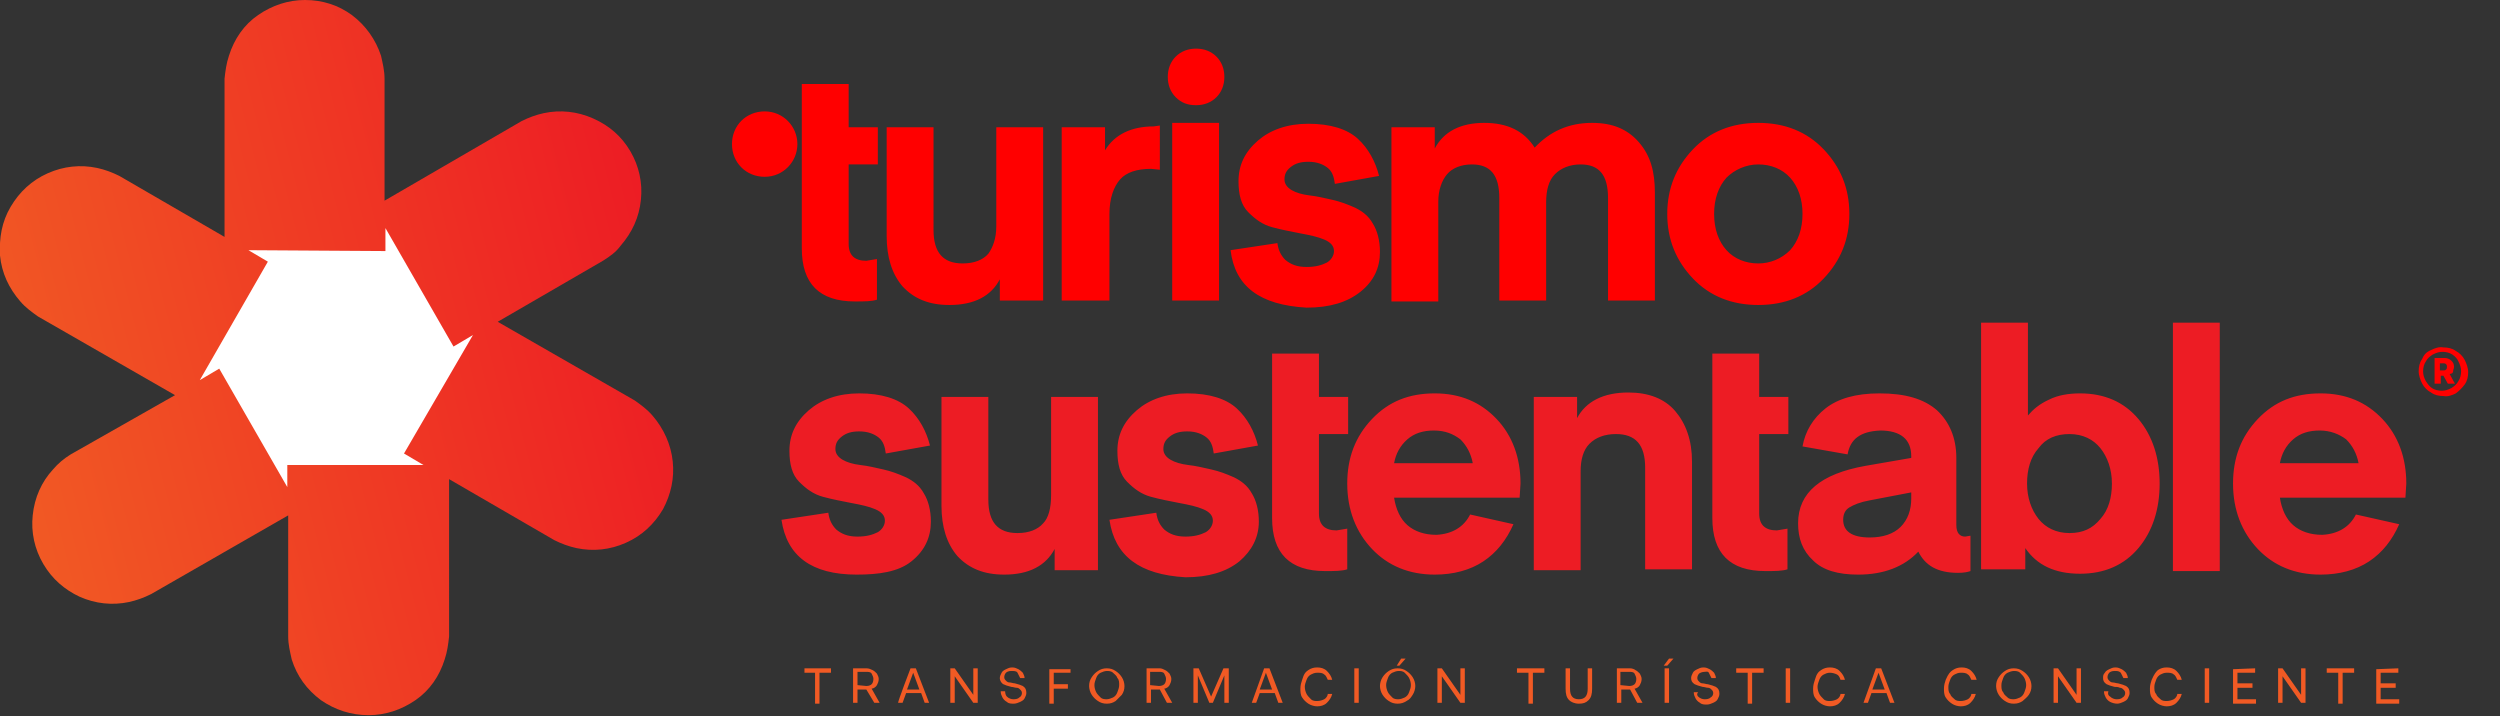<?xml version="1.0" encoding="utf-8"?>
<!-- Generator: Adobe Illustrator 18.0.0, SVG Export Plug-In . SVG Version: 6.00 Build 0)  -->
<!DOCTYPE svg PUBLIC "-//W3C//DTD SVG 1.1//EN" "http://www.w3.org/Graphics/SVG/1.1/DTD/svg11.dtd">
<svg version="1.1" id="Capa_1" xmlns:x="http://ns.adobe.com/Extensibility/1.0/" xmlns:i="http://ns.adobe.com/AdobeIllustrator/10.0/" xmlns:graph="http://ns.adobe.com/Graphs/1.0/" xmlns:v="https://vecta.io/nano"
	 xmlns="http://www.w3.org/2000/svg" xmlns:xlink="http://www.w3.org/1999/xlink" x="0px" y="0px" viewBox="0 0 282.8 81"
	 enable-background="new 0 0 282.8 81" xml:space="preserve">
<rect x="0" y="0" width="282.8" height="81" fill="#333333" stroke="none"/>
<linearGradient id="SVGID_1_" gradientUnits="userSpaceOnUse" x1="-0.306" y1="30.991" x2="76.032" y2="50.46" gradientTransform="matrix(1 0 0 -1 0 81.28)">
	<stop  offset="0" style="stop-color:#F15A24"/>
	<stop  offset="1" style="stop-color:#ED1C24"/>
</linearGradient>
<path fill="url(#SVGID_1_)" d="M76.1,52.2c-0.2-1.9-1-3.7-2.3-5.2c-0.6-0.7-1.3-1.2-2-1.7l-15.5-8.9l11.9-6.9c0.8-0.5,1.5-1,2-1.7
	c1.3-1.5,2.1-3.2,2.3-5.2c0.2-1.9-0.2-3.8-1.2-5.5c-1-1.7-2.4-2.9-4.2-3.7c-1.8-0.8-3.7-1-5.6-0.6c-0.9,0.2-1.7,0.5-2.5,0.9l-15.5,9
	V8.9c0-0.9-0.2-1.7-0.4-2.6c-0.6-1.8-1.7-3.4-3.3-4.6C38.3,0.6,36.5,0,34.5,0c-1.9,0-3.7,0.6-5.3,1.7s-2.7,2.7-3.3,4.6
	c-0.3,0.9-0.4,1.7-0.5,2.6v17.9l-11.9-6.9c-0.8-0.4-1.6-0.7-2.5-0.9c-1.9-0.4-3.8-0.2-5.6,0.6c-1.8,0.8-3.2,2.1-4.2,3.8
	c-1,1.7-1.3,3.5-1.2,5.5c0.2,2,1,3.7,2.3,5.2c0.6,0.7,1.3,1.2,2,1.7l15.5,8.9L8,51.4c-0.8,0.5-1.4,1-2,1.7c-1.3,1.4-2.1,3.2-2.3,5.2
	c-0.2,1.9,0.2,3.8,1.2,5.5c1,1.7,2.4,2.9,4.1,3.7c1.8,0.8,3.7,1,5.6,0.6c0.9-0.2,1.7-0.5,2.5-0.9l15.5-8.9v13.7
	c0,0.9,0.2,1.7,0.4,2.6c0.6,1.9,1.7,3.4,3.3,4.6c1.6,1.1,3.4,1.7,5.4,1.7c1.9,0,3.7-0.6,5.3-1.7s2.7-2.7,3.3-4.6
	c0.3-0.9,0.4-1.7,0.5-2.6V54.2l11.9,6.9c0.8,0.4,1.6,0.7,2.5,0.9c1.9,0.4,3.8,0.2,5.6-0.6c1.8-0.8,3.2-2.1,4.2-3.8
	C75.9,55.9,76.3,54.1,76.1,52.2L76.1,52.2z"/>
<path fill="#FFFFFF" d="M32.5,52.6v2.5l-7.7-13.4L22.6,43l7.7-13.4l-2.2-1.3l15.5,0.1v-2.6l7.7,13.4l2.2-1.3l-7.8,13.4l2.2,1.3
	L32.5,52.6L32.5,52.6z"/>
<path fill="#FF0000" d="M99.2,29.3v4.6c-0.6,0.2-1.4,0.2-2.5,0.2c-4,0-6-2-6-6v-9.5v-4.2V9.5h5.3v4.9h3.3v4.2h-3.3v9
	c0,1.3,0.7,1.9,2,1.9L99.2,29.3L99.2,29.3z M112.7,25.6V14.4h5.3V34h-4.9v-2.4c-1,1.9-2.9,2.9-5.7,2.9c-2.3,0-4-0.7-5.3-2.1
	c-1.2-1.4-1.8-3.3-1.8-5.7V14.4h5.3V26c0,2.6,1.1,3.8,3.3,3.8c1.3,0,2.3-0.4,2.9-1.1C112.3,28,112.7,27,112.7,25.6L112.7,25.6z
	 M131.2,14.2v5l-1-0.1c-1.6,0-2.8,0.4-3.5,1.2s-1.2,2.1-1.2,3.9V34h-5.4V14.4h4.9V17c1.1-1.8,3-2.7,5.5-2.7L131.2,14.2L131.2,14.2z
	 M137.6,11c-0.6,0.6-1.4,0.9-2.3,0.9c-1,0-1.7-0.3-2.3-0.9c-0.6-0.6-0.9-1.4-0.9-2.3s0.3-1.7,0.9-2.3s1.4-0.9,2.3-0.9
	s1.7,0.3,2.3,0.9c0.6,0.6,0.9,1.4,0.9,2.3C138.5,9.6,138.2,10.4,137.6,11z M132.6,13.9h5.3V34h-5.3V13.9z M139.2,28.3l5.3-0.8
	c0.1,0.8,0.4,1.4,0.9,1.9c0.6,0.5,1.3,0.8,2.4,0.8c1,0,1.7-0.2,2.3-0.5c0.5-0.3,0.8-0.8,0.8-1.3c0-0.6-0.4-1-1.1-1.3
	s-1.6-0.5-2.7-0.7c-1-0.2-2.1-0.4-3.2-0.7s-1.9-0.9-2.7-1.7s-1.1-2-1.1-3.5c0-1.8,0.7-3.3,2.2-4.6c1.4-1.2,3.3-1.9,5.7-1.9
	c2.5,0,4.4,0.6,5.6,1.7s2,2.6,2.4,4.2l-5,0.9c-0.1-0.8-0.3-1.4-0.8-1.8s-1.2-0.7-2.2-0.7c-0.9,0-1.5,0.2-2,0.6
	c-0.5,0.4-0.7,0.8-0.7,1.4c0,0.5,0.3,0.9,0.8,1.2c0.5,0.3,1.2,0.5,2,0.6c0.9,0.1,1.7,0.3,2.6,0.5c0.9,0.2,1.7,0.5,2.6,0.9
	c0.8,0.4,1.5,0.9,2,1.8c0.5,0.8,0.8,1.9,0.8,3.2c0,1.8-0.7,3.3-2.2,4.5c-1.5,1.2-3.5,1.8-6.1,1.8C142.5,34.5,139.7,32.4,139.2,28.3
	L139.2,28.3z M174.9,22.9V34h-5.3V22.4c0-2.6-1-3.8-3.1-3.8c-1.2,0-2.2,0.4-2.8,1.1s-1,1.8-1,3.1v11.3h-5.3V14.4h4.9v2.4
	c1-1.9,2.9-2.9,5.6-2.9c2.6,0,4.5,0.9,5.7,2.8c1.7-1.8,3.8-2.8,6.5-2.8c2.3,0,4,0.7,5.3,2.2s1.8,3.3,1.8,5.7V34h-5.3V22.4
	c0-2.6-1-3.8-3.1-3.8c-1.2,0-2.2,0.4-2.9,1.1S174.9,21.5,174.9,22.9L174.9,22.9z M206.3,31.5c-1.9,2-4.4,3-7.4,3s-5.5-1-7.4-3
	s-2.9-4.4-2.9-7.3s1-5.3,2.9-7.3s4.4-3,7.4-3s5.5,1,7.4,3s2.9,4.4,2.9,7.3S208.2,29.5,206.3,31.5z M195.3,20.1
	c-0.9,1-1.4,2.4-1.4,4.1s0.5,3.1,1.4,4.1c0.9,1,2.2,1.5,3.6,1.5c1.3,0,2.6-0.5,3.6-1.5c0.9-1,1.4-2.4,1.4-4.1s-0.5-3.1-1.4-4.1
	c-0.9-1-2.2-1.5-3.6-1.5S196.2,19.2,195.3,20.1z M90.2,16.3c0,2-1.6,3.7-3.7,3.7s-3.7-1.6-3.7-3.7s1.6-3.7,3.7-3.7
	S90.2,14.3,90.2,16.3z"/>
<path fill="#ED1C24" d="M88.4,58.8l5.3-0.8c0.1,0.8,0.4,1.4,0.9,1.9c0.6,0.5,1.3,0.8,2.4,0.8c1,0,1.7-0.2,2.3-0.5
	c0.5-0.3,0.8-0.8,0.8-1.3c0-0.6-0.4-1-1.1-1.3s-1.6-0.5-2.7-0.7c-1-0.2-2.1-0.4-3.2-0.7s-1.9-0.9-2.7-1.7s-1.1-2-1.1-3.5
	c0-1.8,0.7-3.3,2.2-4.6c1.4-1.2,3.3-1.9,5.7-1.9c2.5,0,4.4,0.6,5.6,1.7s2,2.6,2.4,4.2l-5,0.9c-0.1-0.8-0.3-1.4-0.8-1.8
	s-1.2-0.7-2.2-0.7c-0.9,0-1.5,0.2-2,0.6c-0.5,0.4-0.7,0.8-0.7,1.4c0,0.5,0.3,0.9,0.8,1.2c0.5,0.3,1.2,0.5,2,0.6
	c0.9,0.1,1.7,0.3,2.6,0.5c0.9,0.2,1.7,0.5,2.6,0.9c0.8,0.4,1.5,0.9,2,1.8c0.5,0.8,0.8,1.9,0.8,3.2c0,1.8-0.7,3.3-2.2,4.5
	S99.4,65,96.9,65C91.8,65,89,62.9,88.4,58.8L88.4,58.8z M118.9,56V44.9h5.3v19.6h-4.9v-2.4c-1,1.9-2.9,2.9-5.7,2.9
	c-2.3,0-4-0.7-5.3-2.1c-1.2-1.4-1.8-3.3-1.8-5.7V44.9h5.3v11.6c0,2.6,1.1,3.8,3.3,3.8c1.3,0,2.3-0.4,2.9-1.1
	C118.6,58.6,118.9,57.5,118.9,56L118.9,56z M125.5,58.8l5.3-0.8c0.1,0.8,0.4,1.4,0.9,1.9c0.6,0.5,1.3,0.8,2.4,0.8
	c1,0,1.7-0.2,2.3-0.5c0.5-0.3,0.8-0.8,0.8-1.3c0-0.6-0.4-1-1.1-1.3s-1.6-0.5-2.7-0.7c-1-0.2-2.1-0.4-3.2-0.7s-1.9-0.9-2.7-1.7
	s-1.1-2-1.1-3.5c0-1.8,0.7-3.3,2.2-4.6c1.4-1.2,3.3-1.9,5.7-1.9c2.5,0,4.4,0.6,5.6,1.7s2,2.6,2.4,4.2l-5,0.9
	c-0.1-0.8-0.3-1.4-0.8-1.8s-1.2-0.7-2.2-0.7c-0.9,0-1.5,0.2-2,0.6c-0.5,0.4-0.7,0.8-0.7,1.4c0,0.5,0.3,0.9,0.8,1.2
	c0.5,0.3,1.2,0.5,2,0.6c0.9,0.1,1.7,0.3,2.6,0.5c0.9,0.2,1.7,0.5,2.6,0.9c0.8,0.4,1.5,0.9,2,1.8c0.5,0.8,0.8,1.9,0.8,3.2
	c0,1.8-0.8,3.3-2.2,4.5c-1.5,1.2-3.5,1.8-6.1,1.8C128.9,65,126.1,62.9,125.5,58.8z M152.4,59.8v4.6c-0.6,0.2-1.4,0.2-2.5,0.2
	c-4,0-6-2-6-6v-9.5v-4.2V40h5.3v4.9h3.3v4.2h-3.3v9c0,1.3,0.7,1.9,2,1.9L152.4,59.8L152.4,59.8z M166.3,58.2l4.9,1.1
	c-0.8,1.8-1.9,3.2-3.4,4.2c-1.5,1-3.4,1.5-5.5,1.5c-2.9,0-5.3-1-7.1-2.9s-2.8-4.4-2.8-7.4c0-2.9,0.9-5.3,2.8-7.3s4.2-2.9,7.1-2.9
	s5.2,1,7,2.9s2.7,4.4,2.7,7.3l-0.1,1.6h-14.2c0.2,1.3,0.7,2.4,1.5,3.1s1.9,1.1,3.3,1.1C164.3,60.4,165.6,59.6,166.3,58.2L166.3,58.2
	z M162.2,48.7c-1.2,0-2.2,0.3-3,1s-1.3,1.6-1.5,2.7h8.9c-0.2-1.1-0.7-2-1.4-2.7C164.4,49.1,163.5,48.7,162.2,48.7L162.2,48.7z
	 M178.4,44.9v2.4c1-1.9,3-2.9,5.8-2.9c2.3,0,4.1,0.7,5.3,2.1c1.2,1.4,1.9,3.3,1.9,5.7v12.2h-5.3V52.9c0-2.6-1.1-3.8-3.3-3.8
	c-1.3,0-2.3,0.4-3,1.1s-1,1.8-1,3.1v11.2h-5.3V44.9L178.4,44.9L178.4,44.9L178.4,44.9z M202.2,59.8v4.6c-0.6,0.2-1.4,0.2-2.5,0.2
	c-4,0-6-2-6-6v-9.5v-4.2V40h5.3v4.9h3.3v4.2H199v9c0,1.3,0.7,1.9,2,1.9L202.2,59.8L202.2,59.8z M209,51.4l-5.1-0.9
	c0.3-1.7,1.2-3.2,2.6-4.3s3.4-1.7,6.1-1.7c2.9,0,5,0.6,6.5,1.9c1.4,1.3,2.2,3.1,2.2,5.4v7.6c0,0.9,0.4,1.3,1,1.3l0.6-0.1v4
	c-0.3,0.1-0.7,0.2-1.4,0.2c-2.3,0-3.7-0.8-4.5-2.4c-1.6,1.7-3.9,2.6-6.8,2.6c-2.3,0-4-0.5-5.1-1.6c-1.2-1.1-1.7-2.5-1.7-4.2
	c0-3.5,2.6-5.6,7.6-6.5l5.2-0.9v-0.2c0-1.9-1.2-2.9-3.5-2.9C210.4,48.8,209.3,49.7,209,51.4L209,51.4z M216.2,55.7l-4.7,0.9
	c-1.1,0.2-1.8,0.5-2.3,0.8s-0.7,0.8-0.7,1.4c0,1.3,1,2,3,2c1.5,0,2.7-0.4,3.5-1.2s1.2-1.9,1.2-3.2L216.2,55.7L216.2,55.7z M229.4,47
	c0.6-0.7,1.3-1.3,2.4-1.8c1-0.5,2.2-0.7,3.5-0.7c2.8,0,5,1,6.6,2.9s2.4,4.4,2.4,7.3s-0.8,5.4-2.4,7.3c-1.6,1.9-3.8,2.9-6.6,2.9
	c-2.9,0-4.9-1-6.2-2.9v2.4h-5V36.5h5.3L229.4,47L229.4,47z M230.6,50.7c-0.9,1-1.3,2.4-1.3,4c0,1.6,0.5,3,1.3,4s2,1.6,3.5,1.6
	s2.6-0.5,3.5-1.6c0.9-1,1.3-2.4,1.3-4c0-1.6-0.5-3-1.3-4s-2-1.6-3.5-1.6S231.4,49.6,230.6,50.7z M251.1,36.5h-5.3v28.1h5.3V36.5z
	 M266.5,58.2l4.9,1.1c-0.8,1.8-1.9,3.2-3.4,4.2c-1.5,1-3.4,1.5-5.5,1.5c-2.9,0-5.3-1-7.1-2.9s-2.8-4.4-2.8-7.4
	c0-2.9,0.9-5.3,2.8-7.3s4.2-2.9,7.1-2.9s5.2,1,7,2.9s2.7,4.4,2.7,7.3l-0.1,1.6h-14.2c0.2,1.3,0.7,2.4,1.5,3.1s1.9,1.1,3.3,1.1
	C264.5,60.4,265.8,59.6,266.5,58.2L266.5,58.2z M262.4,48.7c-1.2,0-2.2,0.3-3,1s-1.3,1.6-1.5,2.7h8.9c-0.2-1.1-0.7-2-1.4-2.7
	C264.6,49.1,263.6,48.7,262.4,48.7z"/>
<g>
	<g>
		<path id="B" fill="#F15A24" d="M94,75.6v0.5h-1.3v3.5h-0.5v-3.5H91v-0.5C91,75.6,94,75.6,94,75.6z"/>
	</g>
	<path fill="#F15A24" d="M98.7,75.8c0.2,0.1,0.3,0.2,0.5,0.4c0.1,0.2,0.2,0.4,0.2,0.6c0,0.3-0.1,0.5-0.2,0.7
		c-0.1,0.2-0.4,0.4-0.6,0.4l0.9,1.6h-0.6L98,78h-1v1.5h-0.5v-3.9H98C98.3,75.6,98.5,75.7,98.7,75.8L98.7,75.8z M98,77.6
		c0.3,0,0.5-0.1,0.6-0.2s0.2-0.3,0.2-0.6c0-0.2-0.1-0.4-0.2-0.6S98.2,76,98,76h-1v1.5L98,77.6L98,77.6z M103,75.6h0.6l1.5,3.9h-0.5
		l-0.4-1.1h-1.7l-0.4,1.1h-0.5C101.5,79.5,103,75.6,103,75.6z M104,78l-0.7-1.9l-0.7,1.9C102.5,78,104,78,104,78z M107.5,75.6h0.5
		l2.1,3v-3h0.5v3.9h-0.5l-2.1-3v3h-0.5V75.6z M113.9,78.8c0.2,0.2,0.5,0.3,0.7,0.3c0.2,0,0.5,0,0.7-0.2c0.2-0.1,0.3-0.3,0.3-0.5
		c0-0.2-0.1-0.3-0.2-0.4s-0.2-0.2-0.4-0.2s-0.4-0.1-0.6-0.1c-0.4-0.1-0.7-0.2-0.9-0.3s-0.4-0.4-0.4-0.7c0-0.2,0.1-0.4,0.2-0.6
		c0.1-0.2,0.3-0.3,0.5-0.4c0.2-0.1,0.4-0.2,0.7-0.2c0.3,0,0.5,0.1,0.7,0.2s0.4,0.3,0.5,0.4c0.1,0.2,0.2,0.4,0.2,0.6h-0.5
		c-0.1-0.2-0.2-0.4-0.3-0.6s-0.4-0.2-0.7-0.2s-0.5,0.1-0.6,0.2s-0.2,0.3-0.2,0.5c0,0.2,0.1,0.3,0.2,0.4s0.2,0.2,0.4,0.2
		s0.4,0.1,0.6,0.1c0.4,0.1,0.7,0.2,0.9,0.3c0.3,0.2,0.4,0.4,0.4,0.8c0,0.2-0.1,0.4-0.2,0.6c-0.1,0.2-0.3,0.3-0.5,0.4
		c-0.2,0.1-0.5,0.2-0.7,0.2c-0.3,0-0.6,0-0.8-0.2c-0.2-0.1-0.4-0.3-0.5-0.5s-0.2-0.4-0.2-0.7h0.5C113.7,78.5,113.8,78.7,113.9,78.8
		L113.9,78.8z M121.1,75.6v0.5h-1.9v1.3h1.6v0.5h-1.6v1.7h-0.5v-3.9H121.1L121.1,75.6z M126.2,79.3c-0.3,0.2-0.6,0.3-1,0.3
		s-0.7-0.1-1-0.3s-0.5-0.4-0.7-0.7s-0.3-0.7-0.3-1c0-0.4,0.1-0.7,0.3-1c0.2-0.3,0.4-0.5,0.7-0.7c0.3-0.2,0.6-0.3,1-0.3
		s0.7,0.1,1,0.3s0.5,0.4,0.7,0.7s0.3,0.7,0.3,1c0,0.4-0.1,0.7-0.3,1C126.6,78.9,126.4,79.1,126.2,79.3z M124.5,78.9
		c0.2,0.2,0.5,0.2,0.7,0.2s0.5-0.1,0.7-0.2s0.4-0.3,0.5-0.6s0.2-0.5,0.2-0.8c0-0.3,0-0.6-0.2-0.8c-0.1-0.3-0.3-0.4-0.5-0.6
		s-0.5-0.2-0.7-0.2s-0.5,0.1-0.7,0.2s-0.4,0.3-0.5,0.6s-0.2,0.5-0.2,0.8s0.1,0.6,0.2,0.8S124.3,78.7,124.5,78.9z M131.8,75.8
		c0.2,0.1,0.3,0.2,0.5,0.4c0.1,0.2,0.2,0.4,0.2,0.6c0,0.3-0.1,0.5-0.2,0.7s-0.4,0.4-0.6,0.4l0.9,1.6h-0.6l-0.8-1.5h-1v1.5h-0.5v-3.9
		h1.5C131.4,75.6,131.6,75.7,131.8,75.8L131.8,75.8z M131.1,77.6c0.3,0,0.5-0.1,0.6-0.2s0.2-0.3,0.2-0.6c0-0.2-0.1-0.4-0.2-0.6
		s-0.4-0.2-0.6-0.2h-1v1.5L131.1,77.6L131.1,77.6z M135.6,75.6l1.4,3.2l1.4-3.2h0.6v3.9h-0.5v-3.1l-1.3,3.1h-0.4l-1.3-3.1v3.1h-0.5
		v-3.9L135.6,75.6L135.6,75.6z"/>
	<g>
		<path id="C" fill="#F15A24" d="M143,75.6h0.6l1.5,3.9h-0.5l-0.4-1.1h-1.7l-0.4,1.1h-0.5L143,75.6z M143.9,78l-0.7-1.9l-0.7,1.9
			H143.9z"/>
	</g>
	<path fill="#F15A24" d="M148,75.8c0.3-0.2,0.6-0.3,1-0.3c0.4,0,0.8,0.1,1.1,0.4s0.5,0.6,0.6,1h-0.5c-0.1-0.2-0.2-0.5-0.4-0.6
		c-0.2-0.2-0.5-0.2-0.8-0.2c-0.3,0-0.5,0.1-0.7,0.2s-0.4,0.3-0.5,0.6c-0.1,0.3-0.2,0.5-0.2,0.8c0,0.3,0.1,0.6,0.2,0.8
		s0.3,0.4,0.5,0.6s0.5,0.2,0.7,0.2c0.3,0,0.6-0.1,0.8-0.2c0.2-0.1,0.4-0.4,0.4-0.6h0.5c-0.1,0.4-0.3,0.7-0.6,1s-0.7,0.4-1.1,0.4
		c-0.3,0-0.7-0.1-1-0.3c-0.3-0.2-0.5-0.4-0.7-0.7s-0.2-0.7-0.2-1c0-0.4,0.1-0.7,0.2-1C147.5,76.2,147.7,76,148,75.8L148,75.8z
		 M153.7,75.6v3.9h-0.5v-3.9H153.7z M159.1,79.3c-0.3,0.2-0.6,0.3-1,0.3s-0.7-0.1-1-0.3s-0.5-0.4-0.7-0.7s-0.3-0.7-0.3-1
		s0.1-0.7,0.3-1s0.4-0.5,0.7-0.7c0.3-0.2,0.6-0.3,1-0.3s0.7,0.1,1,0.3s0.5,0.4,0.7,0.7s0.3,0.7,0.3,1s-0.1,0.7-0.3,1
		S159.5,79.1,159.1,79.3z M157.5,78.9c0.2,0.2,0.5,0.2,0.7,0.2s0.5-0.1,0.7-0.2s0.4-0.3,0.5-0.6s0.2-0.5,0.2-0.8s-0.1-0.6-0.2-0.8
		s-0.3-0.4-0.5-0.6s-0.5-0.2-0.7-0.2s-0.5,0.1-0.7,0.2s-0.4,0.3-0.5,0.6c-0.1,0.3-0.2,0.5-0.2,0.8c0,0.3,0.1,0.6,0.2,0.8
		S157.3,78.7,157.5,78.9z M158.5,74.5h0.5l-0.7,0.8H158L158.5,74.5z"/>
	<g>
		<path id="D" fill="#F15A24" d="M162.6,75.6h0.5l2.1,3v-3h0.5v3.9h-0.5l-2.1-3v3h-0.5V75.6z"/>
	</g>
	<g>
		<path id="B_1_" fill="#F15A24" d="M174.7,75.6v0.5h-1.3v3.5h-0.5v-3.5h-1.3v-0.5C171.7,75.6,174.7,75.6,174.7,75.6z"/>
	</g>
	<path fill="#F15A24" d="M177.6,77.9c0,0.8,0.3,1.2,1,1.2c0.7,0,1-0.4,1-1.2v-2.3h0.5v2.3c0,0.6-0.1,1-0.4,1.3s-0.6,0.4-1.1,0.4
		s-0.9-0.2-1.1-0.4c-0.3-0.3-0.4-0.7-0.4-1.3v-2.3h0.5V77.9z M185,75.8c0.2,0.1,0.3,0.2,0.5,0.4c0.1,0.2,0.2,0.4,0.2,0.6
		c0,0.3-0.1,0.5-0.2,0.7s-0.4,0.4-0.6,0.4l0.9,1.6h-0.6l-0.8-1.5h-1v1.5h-0.5v-3.9h1.5C184.6,75.6,184.9,75.7,185,75.8L185,75.8z
		 M184.3,77.6c0.3,0,0.5-0.1,0.6-0.2s0.2-0.3,0.2-0.6c0-0.2-0.1-0.4-0.2-0.6s-0.4-0.2-0.6-0.2h-1v1.5L184.3,77.6L184.3,77.6z
		 M188.8,75.6v3.9h-0.5v-3.9H188.8z M188.8,74.5h0.5l-0.7,0.8h-0.4L188.8,74.5z M192.1,78.8c0.2,0.2,0.5,0.3,0.7,0.3
		c0.2,0,0.5,0,0.7-0.2c0.2-0.1,0.3-0.3,0.3-0.5c0-0.2-0.1-0.3-0.2-0.4s-0.2-0.2-0.4-0.2s-0.4-0.1-0.6-0.1c-0.4-0.1-0.7-0.2-0.9-0.3
		c-0.3-0.2-0.4-0.4-0.4-0.7c0-0.2,0.1-0.4,0.2-0.6c0.1-0.2,0.3-0.3,0.5-0.4c0.2-0.1,0.4-0.2,0.7-0.2c0.3,0,0.5,0.1,0.7,0.2
		s0.4,0.3,0.5,0.4c0.1,0.2,0.2,0.4,0.2,0.6h-0.5c-0.1-0.2-0.2-0.4-0.3-0.6S193,76,192.8,76s-0.5,0.1-0.6,0.2s-0.2,0.3-0.2,0.5
		c0,0.2,0.1,0.3,0.2,0.4s0.2,0.2,0.4,0.2s0.4,0.1,0.6,0.1c0.4,0.1,0.7,0.2,0.9,0.3c0.3,0.2,0.4,0.4,0.4,0.8c0,0.2-0.1,0.4-0.2,0.6
		c-0.1,0.2-0.3,0.3-0.5,0.4c-0.2,0.1-0.5,0.2-0.7,0.2c-0.3,0-0.6,0-0.8-0.2c-0.2-0.1-0.4-0.3-0.5-0.5s-0.2-0.4-0.2-0.7h0.5
		C191.9,78.5,192,78.7,192.1,78.8L192.1,78.8z"/>
	<g>
		<path id="B_2_" fill="#F15A24" d="M199.5,75.6v0.5h-1.3v3.5h-0.5v-3.5h-1.3v-0.5C196.4,75.6,199.5,75.6,199.5,75.6z"/>
	</g>
	<path fill="#F15A24" d="M202.5,75.6v3.9H202v-3.9H202.5z M206,75.8c0.3-0.2,0.6-0.3,1-0.3c0.4,0,0.8,0.1,1.1,0.4s0.5,0.6,0.6,1
		h-0.5c-0.1-0.3-0.2-0.5-0.4-0.6s-0.5-0.2-0.8-0.2c-0.3,0-0.5,0.1-0.7,0.2s-0.4,0.3-0.5,0.6s-0.2,0.5-0.2,0.8s0.1,0.6,0.2,0.8
		s0.3,0.4,0.5,0.6s0.5,0.2,0.7,0.2c0.3,0,0.6-0.1,0.8-0.2s0.4-0.4,0.4-0.6h0.5c-0.1,0.4-0.3,0.7-0.6,1s-0.7,0.4-1.1,0.4
		c-0.3,0-0.7-0.1-1-0.3c-0.3-0.2-0.5-0.4-0.7-0.7s-0.2-0.7-0.2-1c0-0.4,0.1-0.7,0.2-1C205.5,76.2,205.7,76,206,75.8L206,75.8z"/>
	<g>
		<path id="C_1_" fill="#F15A24" d="M212.2,75.6h0.6l1.5,3.9h-0.5l-0.4-1.1h-1.7l-0.4,1.1h-0.5L212.2,75.6z M213.2,78l-0.7-1.9
			l-0.7,1.9H213.2z"/>
	</g>
	<path fill="#F15A24" d="M220.9,75.8c0.3-0.2,0.6-0.3,1-0.3c0.4,0,0.8,0.1,1.1,0.4s0.5,0.6,0.6,1H223c-0.1-0.2-0.2-0.5-0.4-0.6
		c-0.2-0.2-0.5-0.2-0.8-0.2c-0.3,0-0.5,0.1-0.7,0.2s-0.4,0.3-0.5,0.6s-0.2,0.5-0.2,0.8c0,0.3,0,0.6,0.2,0.8c0.1,0.3,0.3,0.4,0.5,0.6
		s0.5,0.2,0.7,0.2c0.3,0,0.6-0.1,0.8-0.2c0.2-0.1,0.4-0.4,0.4-0.6h0.5c-0.1,0.4-0.3,0.7-0.6,1s-0.7,0.4-1.1,0.4
		c-0.3,0-0.7-0.1-1-0.3c-0.3-0.2-0.5-0.4-0.7-0.7s-0.2-0.7-0.2-1c0-0.4,0.1-0.7,0.2-1C220.4,76.2,220.6,76,220.9,75.8L220.9,75.8z
		 M228.8,79.3c-0.3,0.2-0.6,0.3-1,0.3s-0.7-0.1-1-0.3s-0.5-0.4-0.7-0.7s-0.3-0.7-0.3-1c0-0.4,0.1-0.7,0.3-1c0.2-0.3,0.4-0.5,0.7-0.7
		c0.3-0.2,0.6-0.3,1-0.3s0.7,0.1,1,0.3s0.5,0.4,0.7,0.7s0.3,0.7,0.3,1c0,0.4-0.1,0.7-0.3,1C229.3,78.9,229,79.1,228.8,79.3z
		 M227.1,78.9c0.2,0.2,0.5,0.2,0.7,0.2s0.5-0.1,0.7-0.2s0.4-0.3,0.5-0.6s0.2-0.5,0.2-0.8s-0.1-0.6-0.2-0.8s-0.3-0.4-0.5-0.6
		s-0.5-0.2-0.7-0.2s-0.5,0.1-0.7,0.2s-0.4,0.3-0.5,0.6s-0.2,0.5-0.2,0.8c0,0.3,0,0.6,0.2,0.8C226.7,78.6,226.9,78.7,227.1,78.9z"/>
	<g>
		<path id="D_1_" fill="#F15A24" d="M232.3,75.6h0.5l2.1,3v-3h0.5v3.9h-0.5l-2.1-3v3h-0.5V75.6z"/>
	</g>
	<path fill="#F15A24" d="M238.7,78.8c0.2,0.2,0.5,0.3,0.7,0.3c0.2,0,0.5,0,0.7-0.2c0.2-0.1,0.3-0.3,0.3-0.5c0-0.2-0.1-0.3-0.2-0.4
		c-0.1-0.1-0.2-0.2-0.4-0.2c-0.2-0.1-0.4-0.1-0.6-0.1c-0.4-0.1-0.7-0.2-0.9-0.3c-0.3-0.2-0.4-0.4-0.4-0.7c0-0.2,0-0.4,0.2-0.6
		c0.1-0.2,0.3-0.3,0.5-0.4s0.4-0.2,0.7-0.2c0.3,0,0.5,0.1,0.7,0.2s0.4,0.3,0.5,0.4c0.1,0.2,0.2,0.4,0.2,0.6h-0.5
		c-0.1-0.2-0.2-0.4-0.3-0.6c-0.2-0.2-0.4-0.2-0.7-0.2s-0.5,0.1-0.6,0.2s-0.2,0.3-0.2,0.5c0,0.2,0.1,0.3,0.2,0.4s0.2,0.2,0.4,0.2
		s0.4,0.1,0.6,0.1c0.4,0.1,0.7,0.2,0.9,0.3c0.3,0.2,0.4,0.4,0.4,0.8c0,0.2-0.1,0.4-0.2,0.6c-0.1,0.2-0.3,0.3-0.5,0.4
		c-0.2,0.1-0.5,0.2-0.7,0.2c-0.3,0-0.6-0.1-0.8-0.2c-0.2-0.1-0.4-0.3-0.5-0.5s-0.2-0.4-0.2-0.7h0.5
		C238.4,78.5,238.5,78.7,238.7,78.8L238.7,78.8z M244.1,75.8c0.3-0.2,0.6-0.3,1-0.3c0.4,0,0.8,0.1,1.1,0.4s0.5,0.6,0.6,1h-0.5
		c-0.1-0.2-0.2-0.5-0.4-0.6c-0.2-0.2-0.5-0.2-0.8-0.2c-0.3,0-0.5,0.1-0.7,0.2s-0.4,0.3-0.5,0.6s-0.2,0.5-0.2,0.8
		c0,0.3,0,0.6,0.2,0.8c0.1,0.3,0.3,0.4,0.5,0.6s0.5,0.2,0.7,0.2c0.3,0,0.6-0.1,0.8-0.2c0.2-0.1,0.4-0.4,0.4-0.6h0.5
		c-0.1,0.4-0.3,0.7-0.6,1s-0.7,0.4-1.1,0.4c-0.3,0-0.7-0.1-1-0.3c-0.3-0.2-0.5-0.4-0.7-0.7s-0.2-0.7-0.2-1c0-0.4,0.1-0.7,0.2-1
		C243.7,76.2,243.9,76,244.1,75.8L244.1,75.8z M249.9,75.6v3.9h-0.5v-3.9H249.9z M255.1,75.6v0.5h-2v1.2h1.7v0.5h-1.7v1.3h2.1v0.5
		h-2.6v-3.9L255.1,75.6L255.1,75.6z"/>
	<g>
		<path id="D_2_" fill="#F15A24" d="M257.7,75.6h0.5l2.1,3v-3h0.5v3.9h-0.5l-2.1-3v3h-0.5V75.6z"/>
	</g>
	<g>
		<path id="B_3_" fill="#F15A24" d="M266.3,75.6v0.5H265v3.5h-0.5v-3.5h-1.3v-0.5C263.3,75.6,266.3,75.6,266.3,75.6z"/>
	</g>
	<path fill="#F15A24" d="M271.3,75.6v0.5h-2v1.2h1.7v0.5h-1.7v1.3h2.1v0.5h-2.6v-3.9L271.3,75.6L271.3,75.6L271.3,75.6z"/>
</g>
<g>
	<path fill="#FF0000" d="M275,39.6c0.4-0.2,0.9-0.4,1.4-0.3c0.5,0,1,0.1,1.4,0.4c0.4,0.2,0.8,0.6,1,1c0.2,0.4,0.4,0.9,0.4,1.4
		c0,0.5-0.1,1-0.4,1.4c-0.3,0.4-0.6,0.7-1,1c-0.4,0.2-0.9,0.4-1.4,0.3c-0.5,0-1-0.1-1.4-0.4c-0.4-0.2-0.8-0.6-1-1
		c-0.2-0.4-0.4-0.9-0.4-1.4c0-0.5,0.1-1,0.4-1.4C274.2,40.1,274.5,39.8,275,39.6z M277.4,40.1c-0.3-0.2-0.7-0.3-1.1-0.3
		c-0.4,0-0.7,0.1-1.1,0.3c-0.3,0.2-0.6,0.4-0.8,0.8c-0.2,0.3-0.3,0.7-0.3,1.1c0,0.4,0.1,0.7,0.3,1.1c0.2,0.3,0.4,0.6,0.7,0.8
		c0.3,0.2,0.7,0.3,1.1,0.3c0.4,0,0.7-0.1,1.1-0.3c0.3-0.2,0.6-0.4,0.8-0.8c0.2-0.3,0.3-0.7,0.3-1.1c0-0.4-0.1-0.7-0.3-1.1
		C278,40.6,277.7,40.3,277.4,40.1z M277.3,40.8c0.2,0.2,0.3,0.4,0.3,0.7c0,0.2-0.1,0.3-0.1,0.5s-0.2,0.3-0.4,0.3l0.6,1.1l-0.8,0
		l-0.5-0.9l-0.3,0l0,0.9l-0.7,0l0-2.9l1.2,0C276.8,40.5,277.1,40.6,277.3,40.8z M276.4,41.9c0.1,0,0.2,0,0.3-0.1
		c0.1-0.1,0.1-0.2,0.1-0.3c0-0.1,0-0.2-0.1-0.3c-0.1-0.1-0.2-0.1-0.3-0.1l-0.4,0l0,0.8L276.4,41.9z"/>
</g>
</svg>
